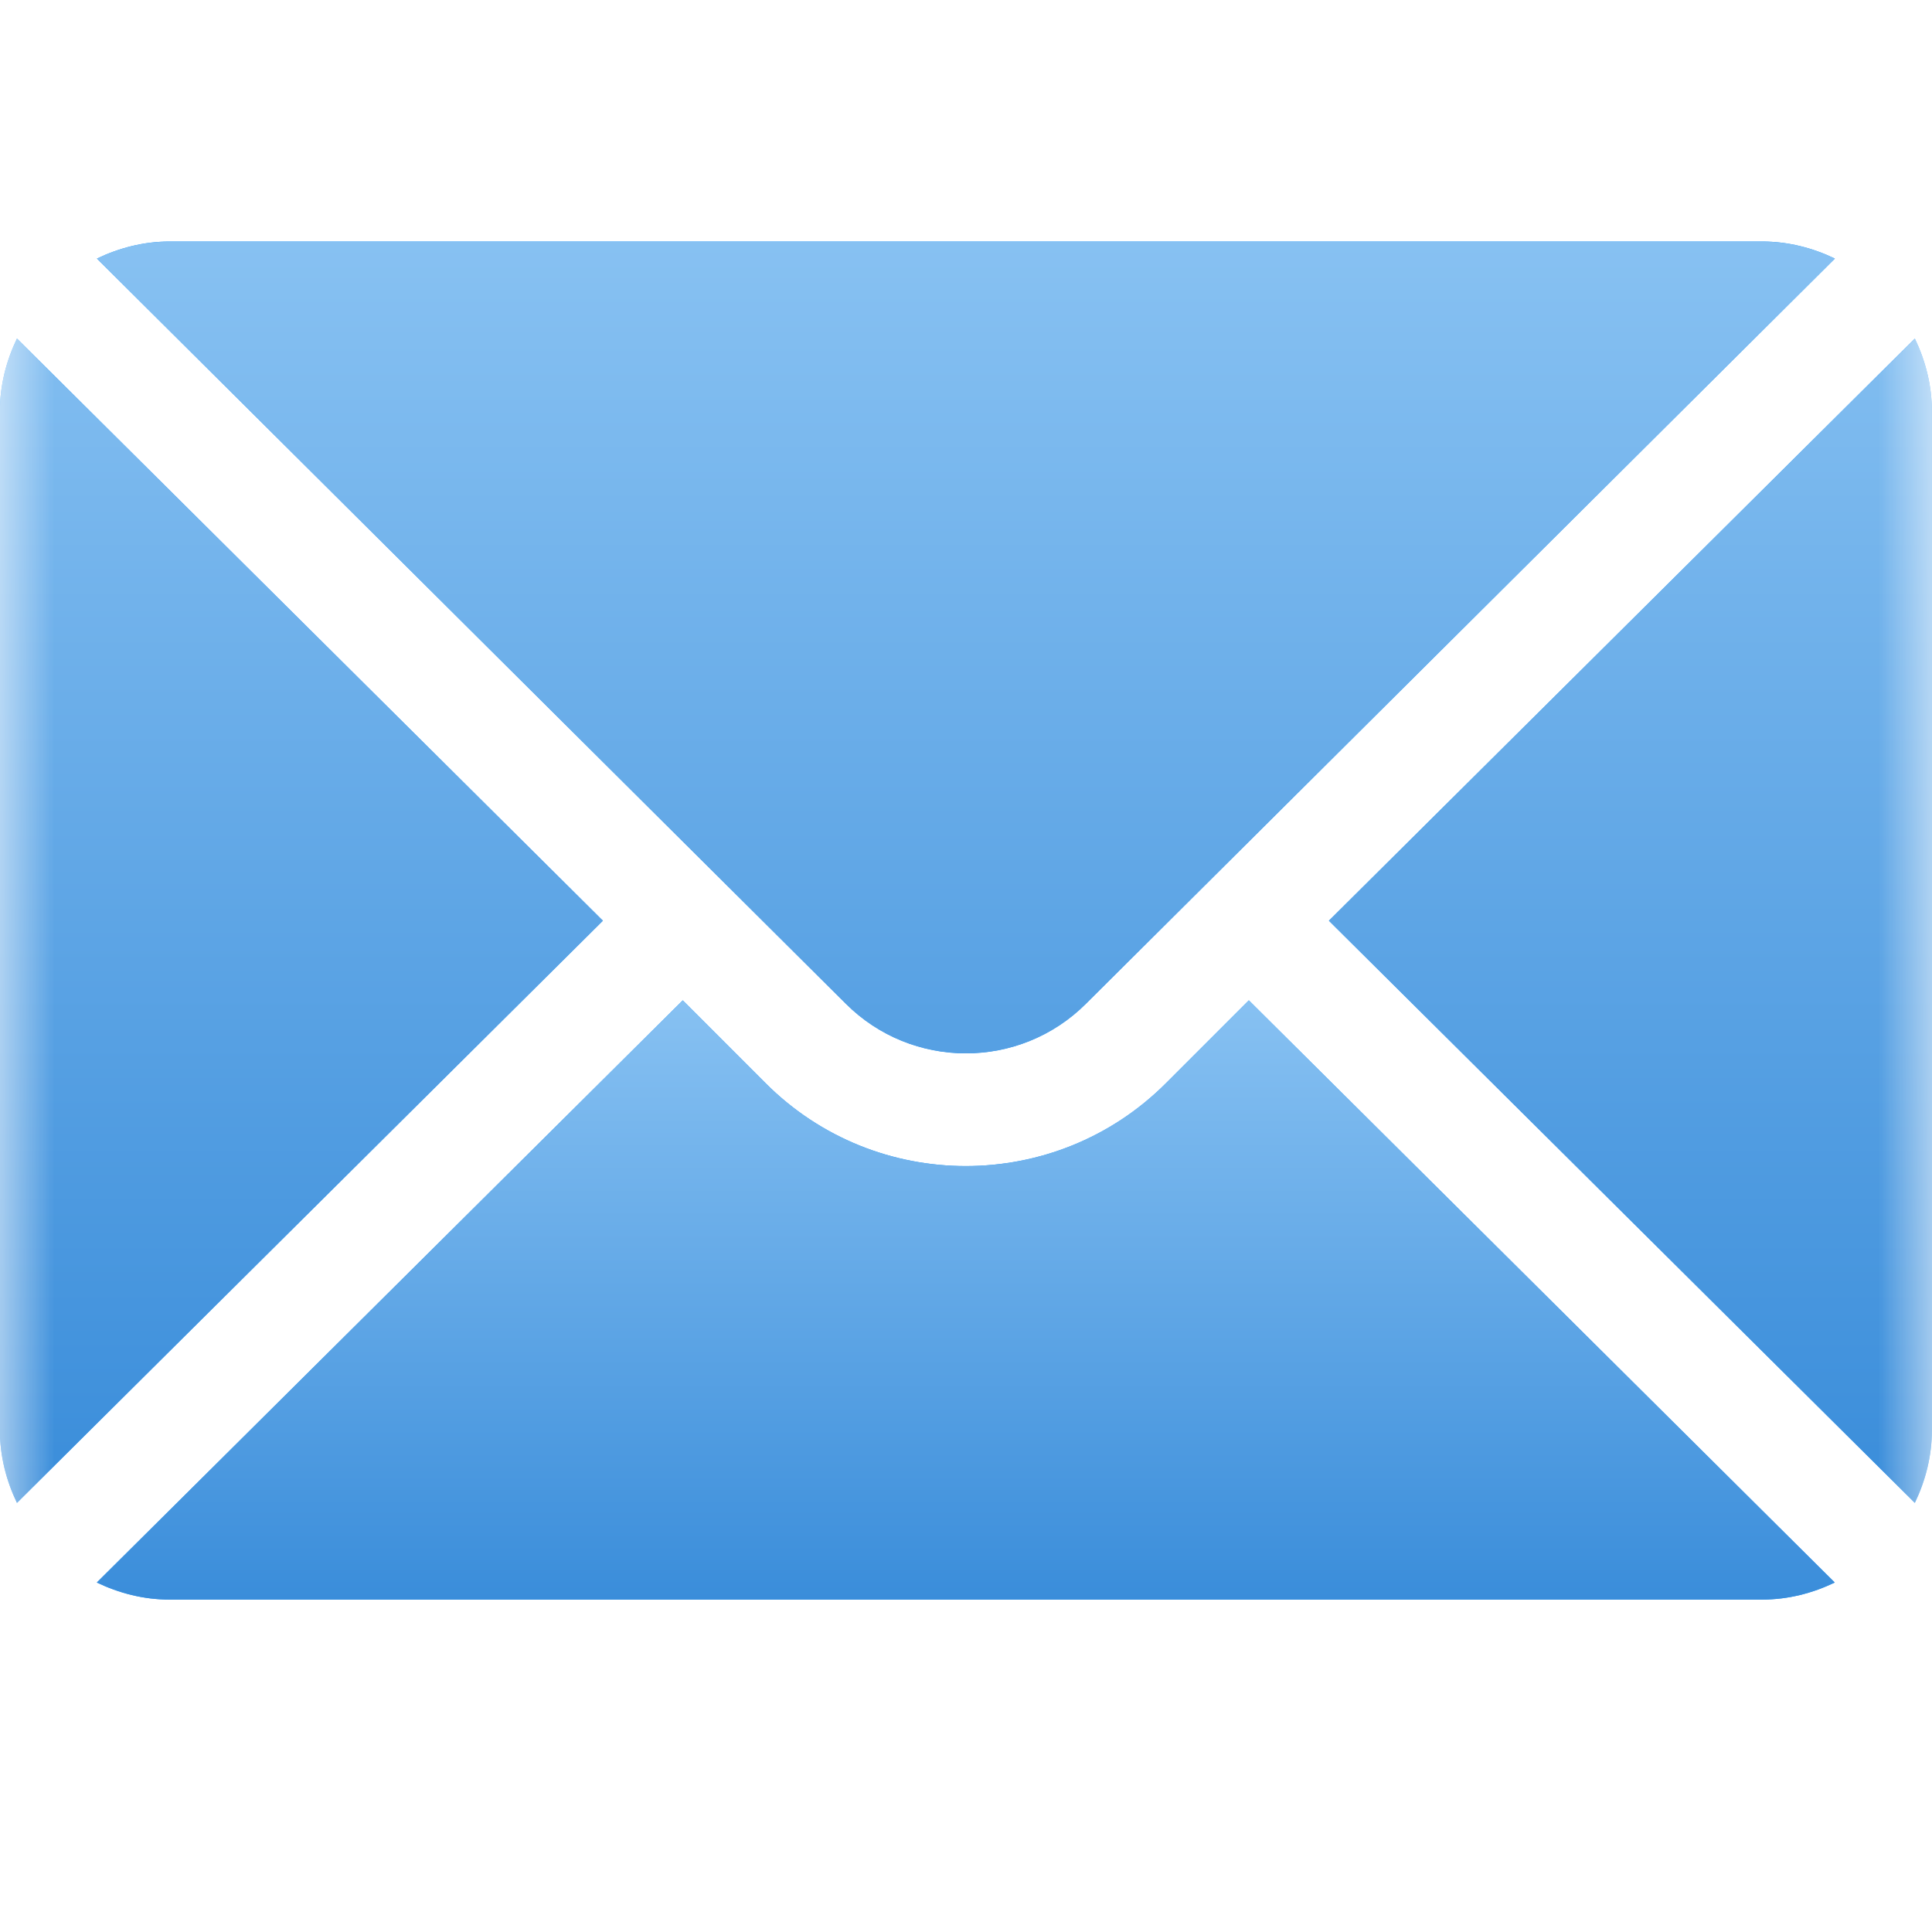 <?xml version="1.0" encoding="UTF-8"?>
<svg xmlns="http://www.w3.org/2000/svg" width="18" height="18" viewBox="0 0 18 18" fill="none">
  <g clip-path="url(#clip0_2006_140)">
    <mask id="mask0_2006_140" style="mask-type:luminance" maskUnits="userSpaceOnUse" x="0" y="0" width="18" height="18">
      <path d="M18 0H0V18H18V0Z" fill="white"></path>
    </mask>
    <g mask="url(#mask0_2006_140)">
      <path d="M17.84 3.154L12.381 8.578L17.84 14.002C17.939 13.796 17.999 13.568 17.999 13.324V3.832C17.999 3.588 17.939 3.361 17.84 3.154ZM16.417 2.25H1.581C1.338 2.25 1.11 2.31 0.903 2.409L7.88 9.351C8.497 9.968 9.501 9.968 10.118 9.351L17.095 2.409C16.889 2.31 16.66 2.25 16.417 2.25ZM0.158 3.154C0.059 3.361 -0.001 3.588 -0.001 3.832V13.324C-0.001 13.568 0.059 13.796 0.158 14.002L5.617 8.578L0.158 3.154Z" fill="#2099FF"></path>
      <path d="M17.84 3.154L12.381 8.578L17.84 14.002C17.939 13.796 17.999 13.568 17.999 13.324V3.832C17.999 3.588 17.939 3.361 17.84 3.154ZM16.417 2.25H1.581C1.338 2.25 1.11 2.31 0.903 2.409L7.88 9.351C8.497 9.968 9.501 9.968 10.118 9.351L17.095 2.409C16.889 2.31 16.66 2.25 16.417 2.25ZM0.158 3.154C0.059 3.361 -0.001 3.588 -0.001 3.832V13.324C-0.001 13.568 0.059 13.796 0.158 14.002L5.617 8.578L0.158 3.154Z" fill="url(#paint0_linear_2006_140)"></path>
      <path d="M11.635 9.32L10.862 10.093C9.834 11.121 8.162 11.121 7.134 10.093L6.361 9.32L0.902 14.744C1.109 14.843 1.337 14.903 1.58 14.903H16.416C16.66 14.903 16.888 14.843 17.094 14.744L11.635 9.32Z" fill="#2099FF"></path>
      <path d="M11.635 9.32L10.862 10.093C9.834 11.121 8.162 11.121 7.134 10.093L6.361 9.32L0.902 14.744C1.109 14.843 1.337 14.903 1.58 14.903H16.416C16.66 14.903 16.888 14.843 17.094 14.744L11.635 9.32Z" fill="url(#paint1_linear_2006_140)"></path>
    </g>
  </g>
  <defs>
    <linearGradient id="paint0_linear_2006_140" x1="8.999" y1="2.25" x2="8.999" y2="14.002" gradientUnits="userSpaceOnUse">
      <stop stop-color="#87C1F2"></stop>
      <stop offset="1" stop-color="#3A8DDA"></stop>
    </linearGradient>
    <linearGradient id="paint1_linear_2006_140" x1="8.998" y1="9.32" x2="8.998" y2="14.903" gradientUnits="userSpaceOnUse">
      <stop stop-color="#87C1F2"></stop>
      <stop offset="1" stop-color="#3A8DDA"></stop>
    </linearGradient>
    <clipPath id="clip0_2006_140">
      <rect width="18" height="18" fill="white"></rect>
    </clipPath>
  </defs>
</svg>
